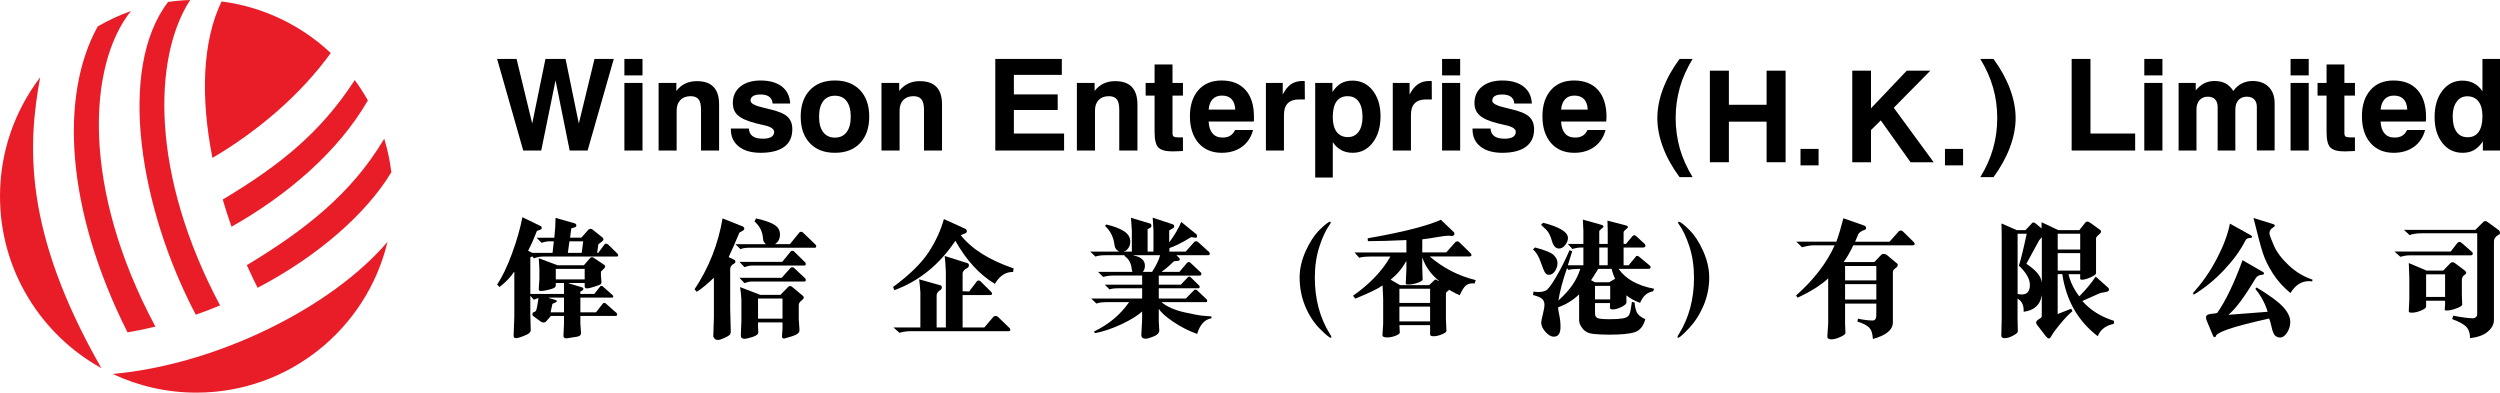 <?xml version="1.0" encoding="utf-8"?>
<!-- Generator: Adobe Illustrator 16.0.0, SVG Export Plug-In . SVG Version: 6.00 Build 0)  -->
<!DOCTYPE svg PUBLIC "-//W3C//DTD SVG 1.0//EN" "http://www.w3.org/TR/2001/REC-SVG-20010904/DTD/svg10.dtd">
<svg version="1.0" id="Layer_1" xmlns="http://www.w3.org/2000/svg" xmlns:xlink="http://www.w3.org/1999/xlink" x="0px" y="0px"
	 width="180.998px" height="28.426px" viewBox="0 0 180.998 28.426" enable-background="new 0 0 180.998 28.426"
	 xml:space="preserve">
<path fill-rule="evenodd" clip-rule="evenodd" fill="#E81D27" d="M12.169,0.141c0.525-0.076,1.056-0.125,1.598-0.14
	c-2.714,4.192-2.863,12.659,2.166,22.11c-0.576,0.241-1.163,0.468-1.758,0.673C10.15,15.143,8.435,5.024,12.169,0.141 M7.074,1.914
	C7.833,1.474,8.639,1.098,9.479,0.8c-3.145,3.938-3.585,12.852,1.773,22.848c-0.668,0.161-1.342,0.302-2.021,0.415
	C4.76,15.157,4.301,6.931,7.074,1.914 M7.342,26.655C2.966,24.228,0,19.567,0,14.208c0-3.234,1.086-6.221,2.909-8.611
	C2.009,10.451,1.661,16.742,7.342,26.655 M28.055,17.509c-1.491,6.26-7.12,10.917-13.835,10.917c-2.165,0-4.222-0.484-6.058-1.352
	C15.731,26.394,24.027,22.241,28.055,17.509 M27.818,10.043c0.24,0.785,0.415,1.596,0.515,2.429
	c-1.812,3.008-5.336,6.088-9.682,8.364c-0.271-0.536-0.53-1.084-0.78-1.641c4.232-2.546,7.568-5.18,9.894-9.068L27.818,10.043z
	 M25.684,5.797c0.344,0.469,0.664,0.961,0.95,1.475c-2.156,3.728-5.84,6.865-9.873,9.142c-0.231-0.653-0.443-1.311-0.634-1.969
	c4.287-2.563,7.1-4.917,9.457-8.498L25.684,5.797z M16.042,0.106c3.041,0.388,5.781,1.74,7.905,3.733
	c-2.156,2.987-5.237,5.634-8.566,7.593C14.533,7.154,14.618,3.036,16.042,0.106"/>
<path d="M38.234,18.155l0.308,0.153h1.462l0.092-0.836h-0.308c-0.183,0-0.375,0.035-0.575,0.11l-0.368-0.372h1.288
	c0.059-0.563,0.087-1.038,0.087-1.436l1.393,0.397c0.077,0.032,0.116,0.085,0.116,0.147c0,0.039-0.012,0.068-0.033,0.098
	c-0.022,0.022-0.134,0.065-0.337,0.119l-0.086,0.674h0.81l0.509-0.568c0.034-0.051,0.089-0.075,0.162-0.075
	c0.056,0,0.1,0.015,0.142,0.051l0.722,0.578c0.049,0.041,0.074,0.089,0.074,0.133c0,0.045-0.029,0.09-0.084,0.135l-0.289,0.224
	l-0.087,0.621h0.078l0.451-0.604c0.021-0.04,0.058-0.063,0.11-0.063c0.064,0,0.12,0.026,0.17,0.075l0.671,0.655
	c0.027,0.033,0.042,0.071,0.042,0.106c0,0.063-0.033,0.097-0.098,0.097h-5.323c-0.237,0-0.461,0.042-0.676,0.129l-0.125-0.142
	l-0.137,0.07v2.649h2.438V20.49h-0.594v0.164c0,0.075-0.039,0.139-0.114,0.186c-0.079,0.047-0.228,0.098-0.451,0.149
	c-0.225,0.054-0.401,0.078-0.529,0.078c-0.103,0-0.147-0.057-0.139-0.172l0.046-0.7v-0.718l-0.046-0.781l1.356,0.508h1.909
	l0.453-0.52c0.037-0.041,0.08-0.064,0.126-0.064c0.043,0,0.083,0.015,0.12,0.036l0.791,0.53c0.032,0.036,0.05,0.071,0.05,0.111
	c0,0.039-0.021,0.079-0.059,0.124l-0.245,0.243v0.272l0.037,0.48c0.009,0.058-0.005,0.105-0.04,0.144
	c-0.035,0.045-0.187,0.109-0.456,0.192c-0.27,0.086-0.456,0.129-0.557,0.129c-0.107,0-0.16-0.055-0.16-0.162v-0.23h-1.158v0.021
	l0.969,0.296c0.065,0.02,0.095,0.058,0.095,0.11c0,0.061-0.072,0.127-0.219,0.195l-0.01,0.17h1.018l0.413-0.524
	c0.025-0.037,0.056-0.061,0.096-0.061c0.046,0,0.083,0.016,0.11,0.043l0.718,0.642c0.023,0.022,0.037,0.05,0.037,0.077
	c0,0.062-0.032,0.09-0.093,0.09h-2.289v1.063h1.131l0.488-0.622c0.03-0.039,0.069-0.059,0.119-0.059c0.033,0,0.063,0.01,0.087,0.032
	l0.8,0.703c0.029,0.031,0.04,0.067,0.04,0.1c0,0.072-0.037,0.108-0.113,0.108h-2.552v0.563l0.047,0.664
	c0,0.094-0.036,0.161-0.102,0.213c-0.067,0.048-0.266,0.088-0.593,0.128l-0.341,0.055c-0.163,0-0.24-0.06-0.235-0.179l0.039-0.888
	v-0.556h-0.945l-0.349,0.396c-0.049,0.056-0.107,0.08-0.173,0.08c-0.08,0-0.143-0.014-0.189-0.049l-0.584-0.427
	c-0.031-0.029-0.047-0.063-0.047-0.108c0-0.096,0.036-0.152,0.109-0.166c0.071-0.015,0.127-0.063,0.165-0.144
	c0.039-0.082,0.093-0.37,0.168-0.869c-0.061,0.004-0.124,0.022-0.187,0.055c-0.062,0.029-0.113,0.049-0.154,0.054l-0.252-0.28v1.386
	l0.027,1.034c0.016,0.108-0.015,0.2-0.094,0.271c-0.078,0.072-0.233,0.152-0.466,0.24c-0.233,0.091-0.402,0.136-0.502,0.136
	c-0.119,0-0.179-0.061-0.174-0.182l0.051-1.396v-3.222h-0.02c-0.247,0.381-0.597,0.743-1.048,1.093l-0.179-0.167
	c0.366-0.544,0.729-1.296,1.079-2.248c0.35-0.954,0.6-1.833,0.752-2.634l1.285,0.623c0.079,0.035,0.117,0.088,0.117,0.152
	c0,0.027-0.011,0.061-0.032,0.089c-0.022,0.028-0.127,0.07-0.317,0.126C38.682,17.22,38.47,17.699,38.234,18.155 M39.746,21.548
	v0.029l0.484,0.142c0.061,0.03,0.091,0.063,0.091,0.091c0,0.04-0.108,0.103-0.326,0.189l-0.134,0.612h0.972v-1.063H39.746z
	 M40.239,20.229h2.092v-0.763h-2.092V20.229z M41.112,18.308h1.003l0.109-0.836h-0.997L41.112,18.308z"/>
<path d="M52.754,18.612l0.387,0.188c0.067,0.025,0.1,0.072,0.1,0.147c0,0.056-0.024,0.098-0.072,0.123
	c-0.203,0.105-0.304,0.241-0.304,0.415v2.89l0.041,1.574c0.005,0.139-0.021,0.241-0.082,0.3c-0.059,0.056-0.19,0.133-0.391,0.223
	c-0.198,0.094-0.349,0.138-0.447,0.138c-0.111,0-0.197-0.031-0.257-0.099c-0.061-0.069-0.091-0.135-0.086-0.203l0.043-1.349v-2.854
	c-0.453,0.441-0.865,0.779-1.24,1.023l-0.162-0.183c1.04-1.562,1.716-3.272,2.029-5.135l1.485,0.593
	c0.059,0.042,0.088,0.097,0.088,0.151c0,0.057-0.029,0.1-0.088,0.137l-0.263,0.149C53.235,17.555,52.977,18.144,52.754,18.612
	 M53.608,18.038l-0.367-0.36h2.196l0.02-0.007c-0.131-0.075-0.204-0.211-0.216-0.415c-0.036-0.492-0.243-0.9-0.616-1.223
	l0.115-0.222c0.67,0.157,1.127,0.32,1.368,0.492c0.24,0.167,0.362,0.393,0.362,0.666c0,0.315-0.12,0.547-0.355,0.701l0.019,0.007
	h1.053l0.688-0.847c0.028-0.032,0.07-0.051,0.129-0.051c0.053,0,0.092,0.015,0.116,0.044l0.932,0.893
	c0.029,0.038,0.042,0.077,0.042,0.112c0,0.074-0.036,0.109-0.105,0.109h-4.778C53.962,17.938,53.762,17.973,53.608,18.038
	 M53.535,18.958h3.099l0.604-0.743c0.024-0.037,0.065-0.06,0.122-0.06c0.053,0,0.092,0.017,0.121,0.044l0.818,0.798
	c0.028,0.042,0.04,0.079,0.04,0.115c0,0.074-0.034,0.11-0.105,0.11h-3.755c-0.179,0-0.37,0.039-0.577,0.12L53.535,18.958z
	 M53.535,20.113h3.058l0.634-0.71c0.032-0.036,0.074-0.056,0.13-0.056c0.048,0,0.087,0.013,0.114,0.037l0.828,0.771
	c0.028,0.041,0.04,0.079,0.04,0.117c0,0.074-0.034,0.11-0.105,0.11h-3.807c-0.141,0-0.314,0.036-0.525,0.119L53.535,20.113z
	 M57.83,22.083v1.02l0.054,0.812c0,0.174-0.176,0.319-0.535,0.429c-0.357,0.113-0.547,0.168-0.568,0.168
	c-0.119,0-0.174-0.058-0.166-0.177l0.039-0.565V23.34h-1.773v0.354l0.021,0.347c0,0.153-0.145,0.273-0.433,0.36
	c-0.289,0.088-0.472,0.13-0.552,0.13c-0.189,0-0.284-0.078-0.281-0.241l0.041-1.093v-1.511c-0.021-0.354-0.053-0.651-0.096-0.899
	l1.472,0.563h1.448l0.529-0.545c0.052-0.064,0.115-0.097,0.189-0.097c0.043,0,0.085,0.02,0.127,0.059l0.782,0.648
	c0.043,0.042,0.066,0.087,0.066,0.134c0,0.058-0.061,0.132-0.184,0.226C57.891,21.865,57.83,21.97,57.83,22.083 M54.881,23.073
	h1.772v-1.458h-1.772V23.073z"/>
<path d="M68.337,15.86l1.553,0.707c0.075,0.045,0.11,0.104,0.11,0.174c0,0.067-0.035,0.114-0.11,0.149l-0.335,0.138
	c0.812,1.015,2.088,1.813,3.83,2.403l-0.037,0.262c-0.524-0.021-0.964,0.266-1.321,0.856c-1.106-0.658-2.06-1.699-2.859-3.115
	c-1.159,1.731-2.632,2.919-4.419,3.576l-0.092-0.232c1.203-0.887,2.06-1.73,2.576-2.52C67.749,17.467,68.115,16.668,68.337,15.86
	 M72.244,22.935l0.832,0.8c0.046,0.048,0.069,0.097,0.069,0.144c0,0.064-0.04,0.1-0.119,0.1h-7.127
	c-0.238,0-0.499,0.038-0.782,0.113l-0.432-0.385h1.95v-2.524c-0.018-0.315-0.048-0.636-0.088-0.961l1.536,0.433
	c0.07,0.017,0.106,0.066,0.106,0.153c0,0.069-0.025,0.128-0.078,0.169c-0.199,0.114-0.299,0.249-0.299,0.405v2.325h0.667v-4.042
	c-0.023-0.477-0.048-0.854-0.084-1.134l1.646,0.521c0.071,0.02,0.108,0.072,0.108,0.163c0,0.063-0.024,0.117-0.071,0.157
	c-0.257,0.132-0.385,0.272-0.385,0.427v1.286l0.472,0.019l0.534-0.703c0.034-0.06,0.082-0.094,0.147-0.094
	c0.056,0,0.103,0.022,0.148,0.065l0.764,0.757c0.047,0.052,0.071,0.096,0.071,0.136c0,0.063-0.052,0.096-0.16,0.096h-1.976v2.347
	h1.572l0.634-0.747c0.05-0.059,0.11-0.085,0.179-0.085C72.148,22.875,72.205,22.893,72.244,22.935"/>
<path d="M84.649,17.518h0.027c0.372-0.509,0.653-0.993,0.846-1.45l1.094,0.89c0.035,0.05,0.051,0.094,0.051,0.136
	c0,0.087-0.04,0.127-0.119,0.117l-0.308-0.045c-0.668,0.409-1.192,0.673-1.572,0.791l-0.009,0.258h1.185l0.612-0.688
	c0.034-0.045,0.078-0.063,0.134-0.063c0.058,0,0.11,0.019,0.157,0.063l0.808,0.736c0.02,0.02,0.032,0.051,0.032,0.09
	c0,0.083-0.039,0.125-0.115,0.125h-2.299l0.207,0.206c0.029,0.037,0.04,0.071,0.04,0.1c0,0.058-0.04,0.088-0.123,0.099l-0.312,0.036
	c-0.331,0.327-0.622,0.578-0.873,0.745v0.021h1.277l0.549-0.648c0.034-0.046,0.079-0.063,0.132-0.063
	c0.046,0,0.079,0.009,0.101,0.034l0.781,0.732c0.02,0.031,0.029,0.067,0.029,0.093c0,0.079-0.047,0.119-0.139,0.119h-2.947v0.658
	h1.599l0.498-0.53c0.022-0.037,0.055-0.053,0.106-0.053c0.039,0,0.067,0.008,0.081,0.023l0.644,0.629
	c0.022,0.033,0.033,0.063,0.033,0.093c0,0.065-0.037,0.1-0.109,0.1h-2.852v0.742h1.958l0.574-0.584
	c0.029-0.043,0.067-0.063,0.117-0.063c0.047,0,0.084,0.014,0.11,0.038l0.702,0.663c0.031,0.039,0.047,0.075,0.047,0.114
	c0,0.064-0.034,0.094-0.101,0.094h-3.19v0.021c0.404,0.322,0.945,0.558,1.62,0.71c0.675,0.153,1.121,0.233,1.336,0.25l0.639,0.05
	v0.139c-0.486,0.079-0.829,0.455-1.035,1.132c-0.595-0.213-1.165-0.5-1.71-0.868c-0.547-0.367-0.892-0.675-1.04-0.922h-0.027v0.876
	l0.037,0.653c0,0.183-0.133,0.329-0.401,0.438c-0.264,0.109-0.457,0.168-0.57,0.168c-0.228,0-0.34-0.099-0.33-0.292l0.059-1.097
	v-0.584c-0.322,0.296-0.816,0.604-1.484,0.919c-0.669,0.315-1.31,0.532-1.927,0.652L79.205,24c1.058-0.502,1.906-1.213,2.543-2.126
	h-1.553c-0.415,0-0.684,0.039-0.81,0.105l-0.387-0.367h3.692v-0.742h-1.67c-0.327,0-0.557,0.026-0.692,0.084l-0.341-0.346h2.703
	v-0.658h-2.099c-0.248,0-0.486,0.031-0.718,0.099l-0.378-0.365h2.497c-0.028-0.042-0.047-0.117-0.061-0.237
	c-0.039-0.408-0.214-0.715-0.525-0.916l0.021-0.053h-1.376c-0.325,0-0.572,0.032-0.744,0.097l-0.378-0.36h2.074v-0.025
	c-0.184-0.076-0.288-0.23-0.313-0.449c-0.065-0.56-0.292-1.02-0.685-1.381l0.083-0.111c0.58,0.138,1.015,0.307,1.306,0.502
	c0.292,0.196,0.438,0.443,0.438,0.744c0,0.189-0.053,0.355-0.159,0.492c-0.102,0.135-0.201,0.203-0.293,0.203v0.025h0.565v-1.522
	l-0.063-0.925l1.402,0.421c0.051,0.027,0.077,0.073,0.077,0.148c0,0.035-0.005,0.064-0.017,0.098
	c-0.012,0.028-0.099,0.082-0.258,0.158v1.622h0.424v-1.542l-0.056-0.915l1.456,0.482c0.07,0.033,0.103,0.08,0.103,0.141
	c0,0.058-0.024,0.103-0.074,0.13l-0.29,0.172V17.518z M82.064,18.478v0.018c0.551,0.102,0.828,0.354,0.828,0.746
	c0,0.182-0.052,0.325-0.157,0.442h0.676c0.3-0.47,0.495-0.873,0.584-1.206H82.064z"/>
<path d="M96.345,16.103c0,0.034-0.023,0.088-0.078,0.163c-0.272,0.37-0.52,0.898-0.742,1.585c-0.224,0.685-0.332,1.437-0.332,2.254
	c0,1.541,0.36,2.896,1.085,4.07c0.075,0.105,0.114,0.187,0.114,0.238c0,0.028-0.015,0.042-0.042,0.042
	c-0.091,0-0.355-0.215-0.792-0.65c-0.434-0.432-0.786-0.975-1.058-1.625c-0.272-0.652-0.408-1.353-0.408-2.102
	c0-0.618,0.148-1.25,0.441-1.905c0.297-0.654,0.634-1.17,1.023-1.55c0.389-0.381,0.636-0.57,0.743-0.57
	C96.331,16.053,96.345,16.07,96.345,16.103"/>
<path d="M104.684,21.263v1.869l0.037,0.817c0,0.084-0.108,0.169-0.332,0.258c-0.222,0.093-0.425,0.136-0.61,0.136
	c-0.161,0-0.24-0.042-0.24-0.133v-0.673h-2.223l0.028,0.536c0,0.079-0.106,0.16-0.318,0.24c-0.211,0.078-0.414,0.118-0.607,0.118
	c-0.227,0-0.336-0.062-0.331-0.183l0.052-0.802v-1.806l-0.043-0.979c-0.3,0.227-0.958,0.548-1.975,0.96l-0.166-0.208
	c1.217-0.854,2.12-1.799,2.708-2.841h-1.297c-0.481,0-0.802,0.029-0.961,0.092l-0.34-0.387h3.756v-0.896
	c-1.114,0.052-2.041,0.079-2.786,0.079l-0.021-0.208c2.497-0.433,4.267-0.882,5.303-1.339l0.942,0.897
	c0.029,0.039,0.042,0.081,0.042,0.12c0,0.053-0.026,0.096-0.081,0.128c-0.053,0.029-0.107,0.037-0.166,0.026
	c-0.056-0.014-0.123-0.021-0.197-0.021c-0.146,0-0.444,0.039-0.9,0.118c-0.455,0.08-0.783,0.126-0.987,0.144v0.95h1.735l0.647-0.728
	c0.036-0.049,0.087-0.072,0.151-0.072c0.056,0,0.099,0.016,0.133,0.047l0.81,0.79c0.058,0.056,0.087,0.105,0.087,0.15
	c0,0.072-0.058,0.107-0.174,0.107h-2.851c0.98,0.84,2.091,1.41,3.331,1.711l-0.076,0.243c-0.053-0.006-0.103-0.009-0.15-0.009
	c-0.195,0-0.362,0.056-0.496,0.166c-0.134,0.114-0.278,0.342-0.435,0.695c-0.148-0.053-0.407-0.186-0.779-0.397
	c-0.004,0.03-0.042,0.07-0.112,0.114C104.72,21.143,104.684,21.198,104.684,21.263 M101.361,20.642h2.11l0.396-0.376
	c0.012-0.018,0.031-0.029,0.057-0.029c0.046,0,0.123,0.038,0.224,0.109l0.02-0.023c-0.571-0.468-0.962-1.015-1.178-1.639h-0.02
	v0.719l0.028,0.826c0,0.084-0.127,0.167-0.379,0.251c-0.252,0.081-0.472,0.123-0.655,0.123c-0.13,0-0.191-0.026-0.188-0.074
	l0.045-1.043v-0.559h-0.029c-0.269,0.502-0.639,0.942-1.112,1.321L101.361,20.642z M101.315,21.933h2.223v-1.029h-2.223V21.933z
	 M101.315,23.27h2.223v-1.072h-2.223V23.27z"/>
<path d="M113.51,19.205h1.126v-1.283h-0.172c-0.194,0-0.398,0.035-0.62,0.104l-0.334-0.365h1.126v-0.936l-0.038-0.826l1.224,0.343
	c0.184,0.044,0.272,0.096,0.272,0.152c0,0.04-0.053,0.096-0.154,0.173c-0.105,0.078-0.155,0.142-0.155,0.188v0.905h0.613v-0.915
	l-0.019-0.771l1.245,0.321c0.159,0.038,0.239,0.085,0.239,0.143c0,0.035-0.053,0.096-0.16,0.179
	c-0.107,0.082-0.156,0.147-0.156,0.197v0.847h0.169l0.459-0.549c0.049-0.055,0.1-0.084,0.152-0.084c0.041,0,0.092,0.029,0.154,0.084
	l0.591,0.549c0.037,0.045,0.056,0.089,0.056,0.133c0,0.085-0.07,0.128-0.207,0.128h-1.374v1.283h0.365l0.512-0.613
	c0.018-0.047,0.058-0.07,0.116-0.07c0.031,0,0.078,0.023,0.138,0.07l0.782,0.65c0.026,0.03,0.042,0.064,0.042,0.097
	c0,0.087-0.055,0.127-0.161,0.127h-2.157c0.515,0.737,1.371,1.215,2.573,1.439l-0.076,0.188c-0.426,0.065-0.741,0.344-0.938,0.833
	c-0.409-0.144-0.739-0.328-0.991-0.545v0.522c0,0.093-0.118,0.203-0.358,0.321c-0.238,0.119-0.448,0.18-0.624,0.18
	c-0.146,0-0.217-0.048-0.215-0.145l0.011-0.317h-1.089v0.743c0,0.17,0.058,0.283,0.174,0.34c0.115,0.061,0.419,0.085,0.904,0.085
	c0.404,0,0.71-0.019,0.928-0.057c0.215-0.036,0.355-0.104,0.428-0.202c0.071-0.094,0.126-0.267,0.163-0.512
	c0.032-0.245,0.06-0.407,0.075-0.485l0.197,0.049c0.012,0.246,0.059,0.468,0.136,0.663c0.076,0.201,0.287,0.385,0.638,0.544
	c-0.139,0.502-0.392,0.817-0.76,0.938c-0.37,0.122-0.984,0.182-1.848,0.182c-0.37,0-0.733-0.017-1.096-0.047
	c-0.365-0.03-0.639-0.155-0.818-0.374c-0.179-0.215-0.271-0.416-0.271-0.604v-1.895c-0.419,0.41-0.928,0.729-1.525,0.941
	c0.006,0.124,0.035,0.316,0.092,0.579c0.056,0.261,0.085,0.539,0.085,0.838c0,0.47-0.16,0.707-0.481,0.707
	c-0.201,0-0.404-0.116-0.609-0.347c-0.202-0.229-0.307-0.454-0.307-0.669c0-0.098,0.041-0.302,0.12-0.611
	c0.076-0.313,0.116-0.535,0.116-0.683c0-0.153-0.048-0.287-0.143-0.4c-0.097-0.113-0.325-0.211-0.688-0.307l0.036-0.248
	c0.131,0.021,0.251,0.031,0.36,0.031c0.198,0,0.379-0.034,0.534-0.107c0.157-0.075,0.402-0.397,0.737-0.97
	c0.335-0.568,0.663-1.223,0.982-1.955l0.188,0.088L113.51,19.205z M110.986,18.066l0.144-0.151c0.723,0.188,1.178,0.374,1.361,0.556
	c0.182,0.183,0.271,0.371,0.271,0.565c0,0.208-0.061,0.405-0.183,0.592c-0.123,0.181-0.269,0.27-0.431,0.27
	c-0.099,0-0.181-0.037-0.253-0.117c-0.075-0.078-0.188-0.341-0.341-0.785C111.401,18.548,111.212,18.242,110.986,18.066
	 M111.57,16.275l0.145-0.15c1.203,0.308,1.803,0.677,1.803,1.106c0,0.164-0.063,0.33-0.194,0.502c-0.13,0.172-0.285,0.26-0.457,0.26
	c-0.238,0-0.407-0.187-0.513-0.563c-0.107-0.373-0.242-0.639-0.406-0.795L111.57,16.275z M113.582,19.55l-0.133-0.129
	c-0.313,0.901-0.521,1.68-0.622,2.335c0.823-0.733,1.351-1.495,1.583-2.291l-0.342,0.012
	C113.846,19.477,113.682,19.501,113.582,19.55 M115.477,20.436h1.025l0.43-0.254c-0.097-0.197-0.185-0.436-0.252-0.717h-0.969
	c-0.3,0.493-0.476,0.766-0.52,0.82L115.477,20.436z M115.477,21.677h1.1v-0.979h-1.1V21.677z M115.784,19.205h0.613v-1.283h-0.613
	V19.205z"/>
<path d="M122.645,20.106c0-0.819-0.112-1.57-0.33-2.255c-0.228-0.686-0.476-1.217-0.747-1.586c-0.051-0.073-0.078-0.128-0.078-0.158
	c0-0.034,0.016-0.054,0.047-0.054c0.117,0,0.366,0.192,0.755,0.578c0.389,0.383,0.729,0.899,1.019,1.551
	c0.288,0.653,0.435,1.281,0.435,1.897c0,0.713-0.135,1.387-0.404,2.027c-0.269,0.638-0.618,1.187-1.053,1.65
	c-0.431,0.464-0.7,0.699-0.803,0.699c-0.026,0-0.04-0.015-0.04-0.044c0-0.051,0.04-0.132,0.113-0.237
	C122.282,23.001,122.645,21.646,122.645,20.106"/>
<path d="M135.702,18.971l0.487-0.512c0.048-0.052,0.109-0.077,0.183-0.077c0.091,0,0.175,0.031,0.254,0.093l0.657,0.551
	c0.076,0.041,0.114,0.098,0.114,0.164c0,0.077-0.061,0.157-0.179,0.238c-0.119,0.08-0.176,0.172-0.176,0.271v3.641
	c0,0.538-0.486,0.939-1.448,1.202c-0.018-0.39-0.109-0.67-0.279-0.835c-0.166-0.164-0.447-0.308-0.838-0.423l0.039-0.212
	c0.403,0.086,0.761,0.133,1.065,0.133c0.175,0,0.262-0.132,0.262-0.396v-0.83h-2.261v1.449l0.026,0.682
	c0,0.08-0.123,0.175-0.369,0.286c-0.247,0.117-0.467,0.172-0.655,0.172c-0.198,0-0.29-0.07-0.285-0.216l0.061-0.94v-3.258
	c-0.537,0.499-1.277,0.964-2.216,1.395l-0.112-0.153c1.301-1.159,2.231-2.369,2.796-3.636h-1.495c-0.241,0-0.53,0.047-0.866,0.143
	l-0.415-0.405h2.901c0.164-0.454,0.334-1.017,0.506-1.696l1.509,0.529c0.09,0.036,0.135,0.094,0.135,0.179
	c0,0.071-0.046,0.122-0.141,0.145c-0.097,0.027-0.185,0.072-0.271,0.141c-0.088,0.068-0.137,0.117-0.148,0.148l-0.234,0.555h2.492
	l0.651-0.733c0.055-0.053,0.103-0.078,0.153-0.078c0.065,0,0.122,0.025,0.177,0.078l0.763,0.753
	c0.049,0.051,0.078,0.098,0.078,0.144c0,0.067-0.063,0.1-0.182,0.1h-4.266c-0.232,0.492-0.466,0.893-0.698,1.211H135.702z
	 M135.844,19.259h-2.262v1.043h2.262V19.259z M135.844,20.569h-2.262v1.118h2.262V20.569z"/>
<path d="M144.906,16.178l1.106,0.483h0.628l0.432-0.453c0.042-0.071,0.092-0.102,0.151-0.102c0.046,0,0.102,0.026,0.165,0.081
	l0.419,0.35v-0.448l1.215,0.572h1.519l0.403-0.509c0.053-0.075,0.112-0.11,0.186-0.11c0.055,0,0.135,0.035,0.236,0.11l0.687,0.498
	c0.042,0.041,0.065,0.078,0.065,0.12c0,0.059-0.063,0.136-0.184,0.241c-0.123,0.101-0.183,0.188-0.183,0.243v2.532
	c0,0.075-0.13,0.171-0.388,0.289c-0.259,0.118-0.466,0.177-0.623,0.177c-0.093,0-0.136-0.027-0.136-0.08v-0.322h-0.846
	c0.134,0.573,0.397,1.107,0.781,1.604c0.52-0.528,0.915-1.006,1.185-1.432l0.902,0.808c0.046,0.045,0.068,0.096,0.068,0.145
	c0,0.091-0.104,0.153-0.308,0.178c-0.203,0.032-0.333,0.06-0.392,0.089l-1.234,0.549c0.57,0.657,1.334,1.138,2.293,1.438
	l-0.015,0.218c-0.592,0.119-0.978,0.421-1.162,0.896c-1.437-1.105-2.291-2.603-2.567-4.501l-0.335,0.009v2.885l0.98-0.386
	l0.09,0.178c-0.277,0.234-0.571,0.543-0.88,0.918c-0.311,0.375-0.511,0.646-0.602,0.813c-0.089,0.164-0.161,0.247-0.224,0.247
	s-0.135-0.055-0.227-0.171l-0.628-0.816c-0.048-0.061-0.07-0.118-0.07-0.172c0-0.074,0.07-0.155,0.205-0.242
	c0.137-0.081,0.205-0.147,0.205-0.199v-1.509h-0.01c-0.102,0.683-0.534,1.074-1.302,1.177c0.021-0.463-0.125-0.782-0.442-0.958
	v1.394l0.021,0.97c0.009,0.087-0.101,0.192-0.336,0.316c-0.229,0.125-0.435,0.188-0.616,0.188c-0.167,0-0.247-0.063-0.244-0.191
	l0.029-1.21v-5.994L144.906,16.178z M146.73,16.924h-0.657v4.357c0.108,0.025,0.206,0.039,0.299,0.039
	c0.391,0,0.591-0.23,0.591-0.688c0-0.427-0.265-0.896-0.795-1.4C146.318,18.758,146.508,17.987,146.73,16.924 M147.827,20.436
	v-3.268l-0.2,0.24l-0.92,1.69c0.7,0.465,1.07,0.908,1.11,1.337H147.827z M150.605,16.924h-1.629v1.142h1.629V16.924z
	 M150.605,18.329h-1.629v1.262h1.629V18.329z"/>
<path d="M158.839,21.327l-0.074-0.109c0.675-0.737,1.251-1.568,1.734-2.494c0.481-0.923,0.797-1.767,0.946-2.535l1.526,0.85
	c0.049,0.032,0.072,0.065,0.072,0.104c0,0.058-0.038,0.084-0.117,0.084c-0.182,0-0.302,0.06-0.359,0.183
	c-0.357,0.71-0.874,1.421-1.546,2.134S159.623,20.849,158.839,21.327 M163.285,20.916l0.092-0.103
	c0.938,0.565,1.578,1.037,1.921,1.413c0.342,0.377,0.516,0.735,0.516,1.078c0,0.278-0.076,0.534-0.228,0.772
	c-0.152,0.242-0.325,0.36-0.514,0.36c-0.131,0-0.248-0.045-0.354-0.137c-0.101-0.095-0.187-0.295-0.252-0.602
	c-0.065-0.303-0.128-0.517-0.186-0.636c-1.376,0.307-2.358,0.563-2.941,0.766c-0.582,0.205-0.884,0.371-0.912,0.505
	c-0.012,0.053-0.042,0.075-0.094,0.075c-0.048,0-0.079-0.022-0.103-0.075l-0.451-1.084c-0.045-0.101-0.067-0.189-0.067-0.263
	c0-0.154,0.12-0.239,0.363-0.261c0.243-0.023,0.391-0.042,0.451-0.07c0.613-0.876,1.227-2.153,1.832-3.818l1.468,0.847
	c0.053,0.025,0.084,0.063,0.084,0.108c0,0.057-0.039,0.092-0.113,0.099c-0.243,0.01-0.412,0.109-0.513,0.292
	c-0.787,1.319-1.433,2.184-1.932,2.589l0.02,0.018l2.804-0.217C164.002,21.985,163.705,21.435,163.285,20.916 M163.151,15.785
	l1.419,0.437c0.08,0.026,0.122,0.065,0.122,0.115c0,0.037-0.025,0.073-0.074,0.102c-0.21,0.113-0.313,0.261-0.313,0.44
	c0,0.103,0.103,0.399,0.313,0.88c0.208,0.483,0.568,0.965,1.079,1.445c0.514,0.483,1.091,0.829,1.729,1.043l-0.028,0.125
	c-0.075-0.012-0.151-0.019-0.225-0.019c-0.545,0-0.995,0.288-1.348,0.864c-0.524-0.436-0.948-0.911-1.271-1.416
	c-0.325-0.509-0.567-1.001-0.723-1.475C163.674,17.849,163.449,17.002,163.151,15.785"/>
<path d="M177.428,18.214l0.469-0.607c0.052-0.061,0.111-0.094,0.18-0.094c0.044,0,0.099,0.033,0.171,0.094l0.736,0.646
	c0.028,0.032,0.044,0.072,0.044,0.109c0,0.083-0.052,0.124-0.151,0.124h-4.404c-0.21,0-0.44,0.036-0.69,0.104l-0.422-0.377H177.428z
	 M180.107,16.078l0.823,0.604c0.045,0.044,0.068,0.099,0.068,0.165c0,0.072-0.032,0.123-0.102,0.152
	c-0.223,0.118-0.336,0.288-0.336,0.499v5.659c0,0.32-0.148,0.604-0.451,0.858c-0.296,0.251-0.726,0.407-1.279,0.463
	c0-0.346-0.089-0.612-0.257-0.803c-0.174-0.189-0.519-0.38-1.035-0.572l0.077-0.248c0.633,0.124,1.104,0.188,1.422,0.188
	c0.078,0,0.152-0.026,0.216-0.084c0.063-0.055,0.095-0.121,0.095-0.197V16.89h-3.997c-0.373,0-0.674,0.043-0.899,0.132l-0.406-0.38
	h5.169l0.555-0.553c0.053-0.057,0.111-0.086,0.18-0.086C179.989,16.003,180.044,16.03,180.107,16.078 M174.394,19.045l1.282,0.545
	h1.213l0.479-0.5c0.053-0.067,0.123-0.104,0.211-0.104c0.054,0,0.1,0.016,0.138,0.049l0.745,0.564
	c0.057,0.048,0.087,0.098,0.087,0.152s-0.03,0.097-0.087,0.129c-0.148,0.08-0.226,0.22-0.226,0.411v1.089l0.026,0.665
	c0,0.086-0.138,0.18-0.416,0.28c-0.277,0.106-0.508,0.156-0.695,0.156c-0.11,0-0.163-0.025-0.157-0.067l0.028-0.353v-0.288h-1.374
	v0.423c0,0.092-0.124,0.188-0.371,0.293c-0.25,0.101-0.472,0.15-0.669,0.15c-0.146,0-0.22-0.034-0.215-0.113l0.039-0.832v-1.606
	L174.394,19.045z M175.648,21.5h1.374v-1.639h-1.374V21.5z"/>
<path d="M177.574,8.419c0,0.493,0.094,0.87,0.28,1.128c0.187,0.262,0.453,0.389,0.803,0.389c0.348,0,0.612-0.127,0.796-0.387
	c0.182-0.26,0.274-0.632,0.274-1.13c0-0.466-0.093-0.82-0.283-1.071c-0.194-0.249-0.467-0.377-0.809-0.377
	c-0.332,0-0.59,0.131-0.77,0.39C177.673,7.615,177.574,7.966,177.574,8.419 M180.999,4.267v6.63h-1.243v-0.66
	c-0.188,0.286-0.401,0.491-0.636,0.627c-0.235,0.135-0.509,0.199-0.83,0.199c-0.604,0-1.091-0.235-1.468-0.716
	c-0.372-0.479-0.559-1.099-0.559-1.873c0-0.777,0.187-1.417,0.559-1.905c0.377-0.485,0.856-0.732,1.448-0.732
	c0.314,0,0.602,0.065,0.845,0.197c0.244,0.134,0.452,0.326,0.612,0.579V4.267H180.999z M172.354,7.937h1.929
	c-0.012-0.333-0.104-0.582-0.263-0.757c-0.165-0.173-0.398-0.259-0.7-0.259c-0.292,0-0.512,0.088-0.676,0.264
	C172.478,7.361,172.387,7.604,172.354,7.937 M174.268,9.414h1.305c-0.131,0.513-0.399,0.917-0.799,1.212
	c-0.404,0.29-0.893,0.437-1.467,0.437c-0.707,0-1.266-0.235-1.687-0.71c-0.412-0.482-0.619-1.123-0.619-1.933
	c0-0.804,0.207-1.434,0.616-1.897c0.4-0.464,0.965-0.695,1.672-0.695c0.752,0,1.324,0.229,1.736,0.686
	c0.403,0.451,0.618,1.1,0.618,1.939v0.21c-0.008,0.046-0.013,0.09-0.02,0.136h-3.27c0.022,0.383,0.112,0.667,0.29,0.862
	c0.164,0.198,0.405,0.298,0.727,0.298c0.227,0,0.404-0.045,0.551-0.135C174.066,9.731,174.18,9.597,174.268,9.414 M170.495,10.934
	c-0.123,0.001-0.262,0.01-0.435,0.016c-0.162,0.009-0.266,0.011-0.316,0.011c-0.499,0-0.845-0.093-1.025-0.283
	c-0.186-0.185-0.277-0.557-0.277-1.109V6.92h-0.654V6.004h0.654V4.667h1.29v1.337h0.764V6.92h-0.764v2.713
	c0,0.129,0.033,0.217,0.091,0.253c0.054,0.04,0.173,0.061,0.354,0.061h0.319V10.934z M165.835,6.004h1.315v4.892h-1.315V6.004z
	 M165.835,4.266h1.315v1.193h-1.315V4.266z M157.729,10.896V6.004h1.24v0.538c0.188-0.222,0.388-0.391,0.612-0.509
	c0.226-0.11,0.475-0.169,0.746-0.169c0.309,0,0.577,0.061,0.792,0.171c0.22,0.119,0.411,0.299,0.573,0.551
	c0.169-0.24,0.372-0.423,0.605-0.537c0.239-0.124,0.498-0.185,0.787-0.185c0.491,0,0.884,0.144,1.17,0.432
	c0.289,0.29,0.427,0.684,0.427,1.181v3.419h-1.288V7.746c0-0.237-0.062-0.422-0.189-0.55C163.075,7.064,162.896,7,162.67,7
	c-0.252,0-0.457,0.081-0.608,0.245c-0.15,0.172-0.225,0.395-0.225,0.687v2.964h-1.281V7.753c0-0.242-0.062-0.425-0.186-0.557
	C160.25,7.064,160.076,7,159.846,7c-0.253,0-0.45,0.086-0.601,0.25c-0.151,0.172-0.222,0.396-0.222,0.69v2.956H157.729z
	 M155.245,6.004h1.313v4.892h-1.313V6.004z M155.245,4.266h1.313v1.193h-1.313V4.266z M149.986,10.896v-6.63h1.362v5.403h3.236
	v1.227H149.986z M113.021,7.937h1.928c-0.01-0.333-0.102-0.582-0.264-0.757c-0.165-0.173-0.397-0.259-0.703-0.259
	c-0.279,0-0.512,0.088-0.669,0.264C113.148,7.361,113.053,7.604,113.021,7.937 M114.931,9.414h1.309
	c-0.135,0.513-0.402,0.917-0.801,1.212c-0.399,0.29-0.886,0.437-1.461,0.437c-0.708,0-1.275-0.235-1.688-0.71
	c-0.411-0.482-0.619-1.123-0.619-1.933c0-0.804,0.208-1.434,0.612-1.897c0.411-0.464,0.968-0.695,1.675-0.695
	c0.747,0,1.325,0.229,1.737,0.686c0.4,0.451,0.614,1.1,0.614,1.939c0,0.096,0,0.162-0.009,0.21c0,0.046-0.004,0.09-0.011,0.136
	h-3.269c0.021,0.383,0.115,0.667,0.284,0.862c0.165,0.198,0.416,0.298,0.733,0.298c0.224,0,0.406-0.045,0.553-0.135
	C114.735,9.731,114.848,9.597,114.931,9.414 M106.609,9.307h1.306c0.011,0.243,0.1,0.428,0.273,0.552
	c0.17,0.125,0.417,0.183,0.752,0.183c0.256,0,0.454-0.043,0.596-0.125c0.136-0.088,0.207-0.212,0.207-0.369
	c0-0.219-0.259-0.388-0.783-0.494c-0.213-0.048-0.382-0.091-0.513-0.12c-0.636-0.161-1.075-0.354-1.316-0.58
	c-0.257-0.216-0.381-0.52-0.381-0.897c0-0.497,0.187-0.896,0.55-1.189c0.357-0.289,0.849-0.44,1.465-0.44
	c0.656,0,1.166,0.151,1.539,0.438c0.375,0.294,0.573,0.699,0.601,1.228h-1.274c-0.006-0.204-0.089-0.366-0.235-0.485
	c-0.146-0.111-0.359-0.167-0.617-0.167c-0.249,0-0.438,0.033-0.561,0.114c-0.117,0.072-0.178,0.184-0.178,0.338
	c0,0.197,0.322,0.364,0.98,0.515c0.141,0.033,0.26,0.062,0.348,0.085c0.651,0.149,1.099,0.33,1.335,0.55
	c0.236,0.213,0.365,0.516,0.365,0.91c0,0.563-0.198,0.981-0.596,1.276c-0.393,0.286-0.962,0.433-1.707,0.433
	c-0.674,0-1.209-0.154-1.584-0.457c-0.386-0.301-0.571-0.716-0.571-1.252V9.307z M104.405,6.004h1.31v4.892h-1.31V6.004z
	 M104.405,4.266h1.31v1.193h-1.31V4.266z M100.836,10.896V6.004h1.216v0.837c0.175-0.334,0.371-0.579,0.603-0.741
	c0.225-0.156,0.496-0.236,0.813-0.236h0.117c0.033,0.003,0.055,0.008,0.072,0.011l0.006,1.325h-0.438
	c-0.355,0-0.622,0.095-0.801,0.28c-0.187,0.186-0.273,0.464-0.273,0.83v2.586H100.836z M95.219,12.854v-6.85h1.248v0.659
	c0.185-0.282,0.398-0.496,0.622-0.63c0.239-0.132,0.52-0.197,0.828-0.197c0.605,0,1.09,0.238,1.464,0.712
	c0.377,0.479,0.568,1.103,0.568,1.874c0,0.787-0.191,1.425-0.568,1.908c-0.374,0.491-0.858,0.732-1.446,0.732
	c-0.313,0-0.589-0.064-0.833-0.197c-0.245-0.133-0.45-0.324-0.609-0.575v2.564H95.219z M98.644,8.48c0-0.496-0.09-0.869-0.281-1.131
	c-0.182-0.257-0.448-0.385-0.805-0.385c-0.35,0-0.611,0.128-0.799,0.384c-0.178,0.256-0.267,0.633-0.267,1.132
	c0,0.46,0.094,0.817,0.282,1.069c0.195,0.25,0.458,0.377,0.811,0.377c0.329,0,0.585-0.129,0.777-0.384
	C98.551,9.284,98.644,8.932,98.644,8.48 M91.651,10.896V6.004h1.218v0.837c0.17-0.334,0.37-0.579,0.597-0.741
	c0.228-0.156,0.496-0.236,0.814-0.236h0.12c0.023,0.003,0.05,0.008,0.063,0.011l0.008,1.325h-0.435c-0.358,0-0.622,0.095-0.806,0.28
	c-0.18,0.186-0.272,0.464-0.272,0.83v2.586H91.651z M87.505,7.937h1.926c-0.012-0.333-0.1-0.582-0.263-0.757
	C89.007,7.006,88.77,6.92,88.463,6.92c-0.282,0-0.503,0.088-0.674,0.264C87.628,7.361,87.535,7.604,87.505,7.937 M89.417,9.414
	h1.302c-0.134,0.513-0.396,0.917-0.797,1.212c-0.402,0.29-0.891,0.437-1.468,0.437c-0.707,0-1.267-0.235-1.685-0.71
	c-0.408-0.482-0.62-1.123-0.62-1.933c0-0.804,0.207-1.434,0.613-1.897c0.407-0.464,0.97-0.695,1.676-0.695
	c0.75,0,1.328,0.229,1.737,0.686c0.407,0.451,0.61,1.1,0.61,1.939v0.21c0,0.046-0.003,0.09-0.011,0.136h-3.27
	c0.02,0.383,0.115,0.667,0.284,0.862c0.171,0.198,0.41,0.298,0.729,0.298c0.224,0,0.41-0.045,0.55-0.135
	C89.213,9.731,89.331,9.597,89.417,9.414 M85.644,10.934c-0.124,0.001-0.263,0.01-0.433,0.016c-0.163,0.009-0.267,0.011-0.313,0.011
	c-0.505,0-0.846-0.093-1.033-0.283c-0.183-0.185-0.274-0.557-0.274-1.109V6.92h-0.648V6.004h0.648V4.667h1.297v1.337h0.756V6.92
	h-0.756v2.713c0,0.129,0.03,0.217,0.086,0.253c0.058,0.04,0.171,0.061,0.349,0.061h0.321V10.934z M77.966,10.896V6.004h1.283v0.582
	c0.181-0.237,0.397-0.418,0.646-0.535c0.247-0.119,0.528-0.176,0.835-0.176c0.541,0,0.942,0.136,1.211,0.418
	c0.271,0.284,0.408,0.702,0.408,1.27v3.333h-1.316V7.94c0-0.351-0.06-0.604-0.178-0.751c-0.117-0.151-0.309-0.225-0.577-0.225
	c-0.311,0-0.553,0.088-0.731,0.274c-0.185,0.187-0.27,0.436-0.27,0.757v2.901H77.966z M72.058,10.896v-6.63h4.817V5.42h-3.471v1.414
	h3.172v1.132h-3.172v1.703h3.635v1.227H72.058z M63.818,10.896V6.004h1.284v0.582c0.186-0.237,0.396-0.418,0.655-0.535
	c0.244-0.119,0.524-0.176,0.826-0.176c0.545,0,0.944,0.136,1.215,0.418c0.273,0.284,0.403,0.702,0.403,1.27v3.333h-1.305V7.94
	c0-0.351-0.064-0.604-0.188-0.751c-0.114-0.151-0.305-0.225-0.576-0.225c-0.306,0-0.545,0.088-0.732,0.274
	c-0.176,0.187-0.27,0.436-0.27,0.757v2.901H63.818z M57.97,8.443c0-0.811,0.223-1.453,0.662-1.915
	c0.441-0.467,1.047-0.701,1.816-0.701c0.775,0,1.376,0.234,1.82,0.701c0.441,0.462,0.664,1.104,0.664,1.915
	c0,0.819-0.223,1.454-0.664,1.921c-0.444,0.466-1.045,0.698-1.82,0.698c-0.769,0-1.375-0.232-1.816-0.698
	C58.193,9.897,57.97,9.263,57.97,8.443 M59.3,8.443c0,0.488,0.099,0.863,0.299,1.123c0.201,0.266,0.483,0.397,0.849,0.397
	c0.366,0,0.648-0.131,0.847-0.397c0.2-0.26,0.298-0.635,0.298-1.123c0-0.482-0.098-0.854-0.295-1.12
	c-0.195-0.26-0.48-0.392-0.85-0.392c-0.366,0-0.648,0.132-0.849,0.392C59.399,7.589,59.3,7.961,59.3,8.443 M52.911,9.307h1.309
	c0.01,0.243,0.099,0.428,0.27,0.552c0.165,0.125,0.416,0.183,0.754,0.183c0.258,0,0.453-0.043,0.593-0.125
	c0.142-0.088,0.211-0.212,0.211-0.369c0-0.219-0.264-0.388-0.786-0.494c-0.214-0.048-0.382-0.091-0.505-0.12
	c-0.641-0.161-1.079-0.354-1.328-0.58c-0.254-0.216-0.373-0.52-0.373-0.897c0-0.497,0.183-0.896,0.543-1.189
	c0.36-0.289,0.852-0.44,1.469-0.44c0.655,0,1.171,0.151,1.541,0.438c0.375,0.294,0.573,0.699,0.599,1.228h-1.275
	c-0.009-0.204-0.087-0.366-0.236-0.485c-0.149-0.111-0.356-0.167-0.618-0.167c-0.253,0-0.435,0.033-0.556,0.114
	C54.4,7.027,54.339,7.14,54.339,7.293c0,0.197,0.323,0.364,0.975,0.515c0.152,0.033,0.268,0.062,0.356,0.085
	c0.651,0.149,1.1,0.33,1.336,0.55c0.238,0.213,0.356,0.516,0.356,0.91c0,0.563-0.19,0.981-0.583,1.276
	c-0.394,0.286-0.961,0.433-1.711,0.433c-0.674,0-1.206-0.154-1.583-0.457c-0.382-0.301-0.574-0.716-0.574-1.252V9.307z
	 M47.683,10.896V6.004h1.284v0.582c0.181-0.237,0.399-0.418,0.646-0.535c0.247-0.119,0.529-0.176,0.835-0.176
	c0.541,0,0.942,0.136,1.211,0.418c0.272,0.284,0.403,0.702,0.403,1.27v3.333h-1.309V7.94c0-0.351-0.061-0.604-0.176-0.751
	c-0.122-0.151-0.314-0.225-0.582-0.225c-0.307,0-0.553,0.088-0.731,0.274c-0.18,0.187-0.275,0.436-0.275,0.757v2.901H47.683z
	 M45.205,6.004h1.311v4.892h-1.311V6.004z M45.205,4.266h1.311v1.193h-1.311V4.266z M37.881,10.896l-1.891-6.63h1.409l1.133,4.677
	l0.958-4.677h1.455l0.961,4.677l1.136-4.677h1.395l-1.894,6.63h-1.3l-1.022-5.075l-1.036,5.075H37.881z"/>
<path d="M143.374,4.267h0.956c0.518,0.713,0.916,1.432,1.187,2.16c0.272,0.72,0.413,1.431,0.413,2.123
	c0,0.681-0.141,1.39-0.413,2.118c-0.271,0.727-0.669,1.447-1.187,2.157h-0.956c0.416-0.683,0.727-1.373,0.926-2.079
	c0.2-0.702,0.298-1.434,0.298-2.196c0-0.768-0.098-1.501-0.298-2.2C144.101,5.646,143.79,4.952,143.374,4.267"/>
<path d="M122.543,4.267c-0.41,0.681-0.726,1.367-0.925,2.069c-0.195,0.706-0.302,1.44-0.302,2.214c0,0.766,0.106,1.499,0.302,2.207
	c0.199,0.699,0.515,1.386,0.925,2.068H121.6c-0.532-0.718-0.931-1.44-1.201-2.163c-0.273-0.726-0.409-1.432-0.409-2.112
	c0-0.685,0.136-1.388,0.409-2.115c0.271-0.728,0.669-1.452,1.201-2.168H122.543z"/>
<polygon points="134.103,11.746 134.103,5.117 135.459,5.117 135.459,7.841 138.049,5.117 139.756,5.117 137.107,7.802 
	139.997,11.746 138.322,11.746 136.166,8.716 135.459,9.416 135.459,11.746 "/>
<polygon points="123.794,11.746 123.794,5.117 125.17,5.117 125.17,7.586 127.9,7.586 127.9,5.117 129.276,5.117 129.276,11.746 
	127.9,11.746 127.9,8.808 125.17,8.808 125.17,11.746 "/>
<rect x="130.356" y="10.781" width="1.308" height="1.192"/>
<rect x="140.814" y="10.781" width="1.312" height="1.192"/>
<rect y="0" fill="none" width="180.998" height="28.426"/>
</svg>
